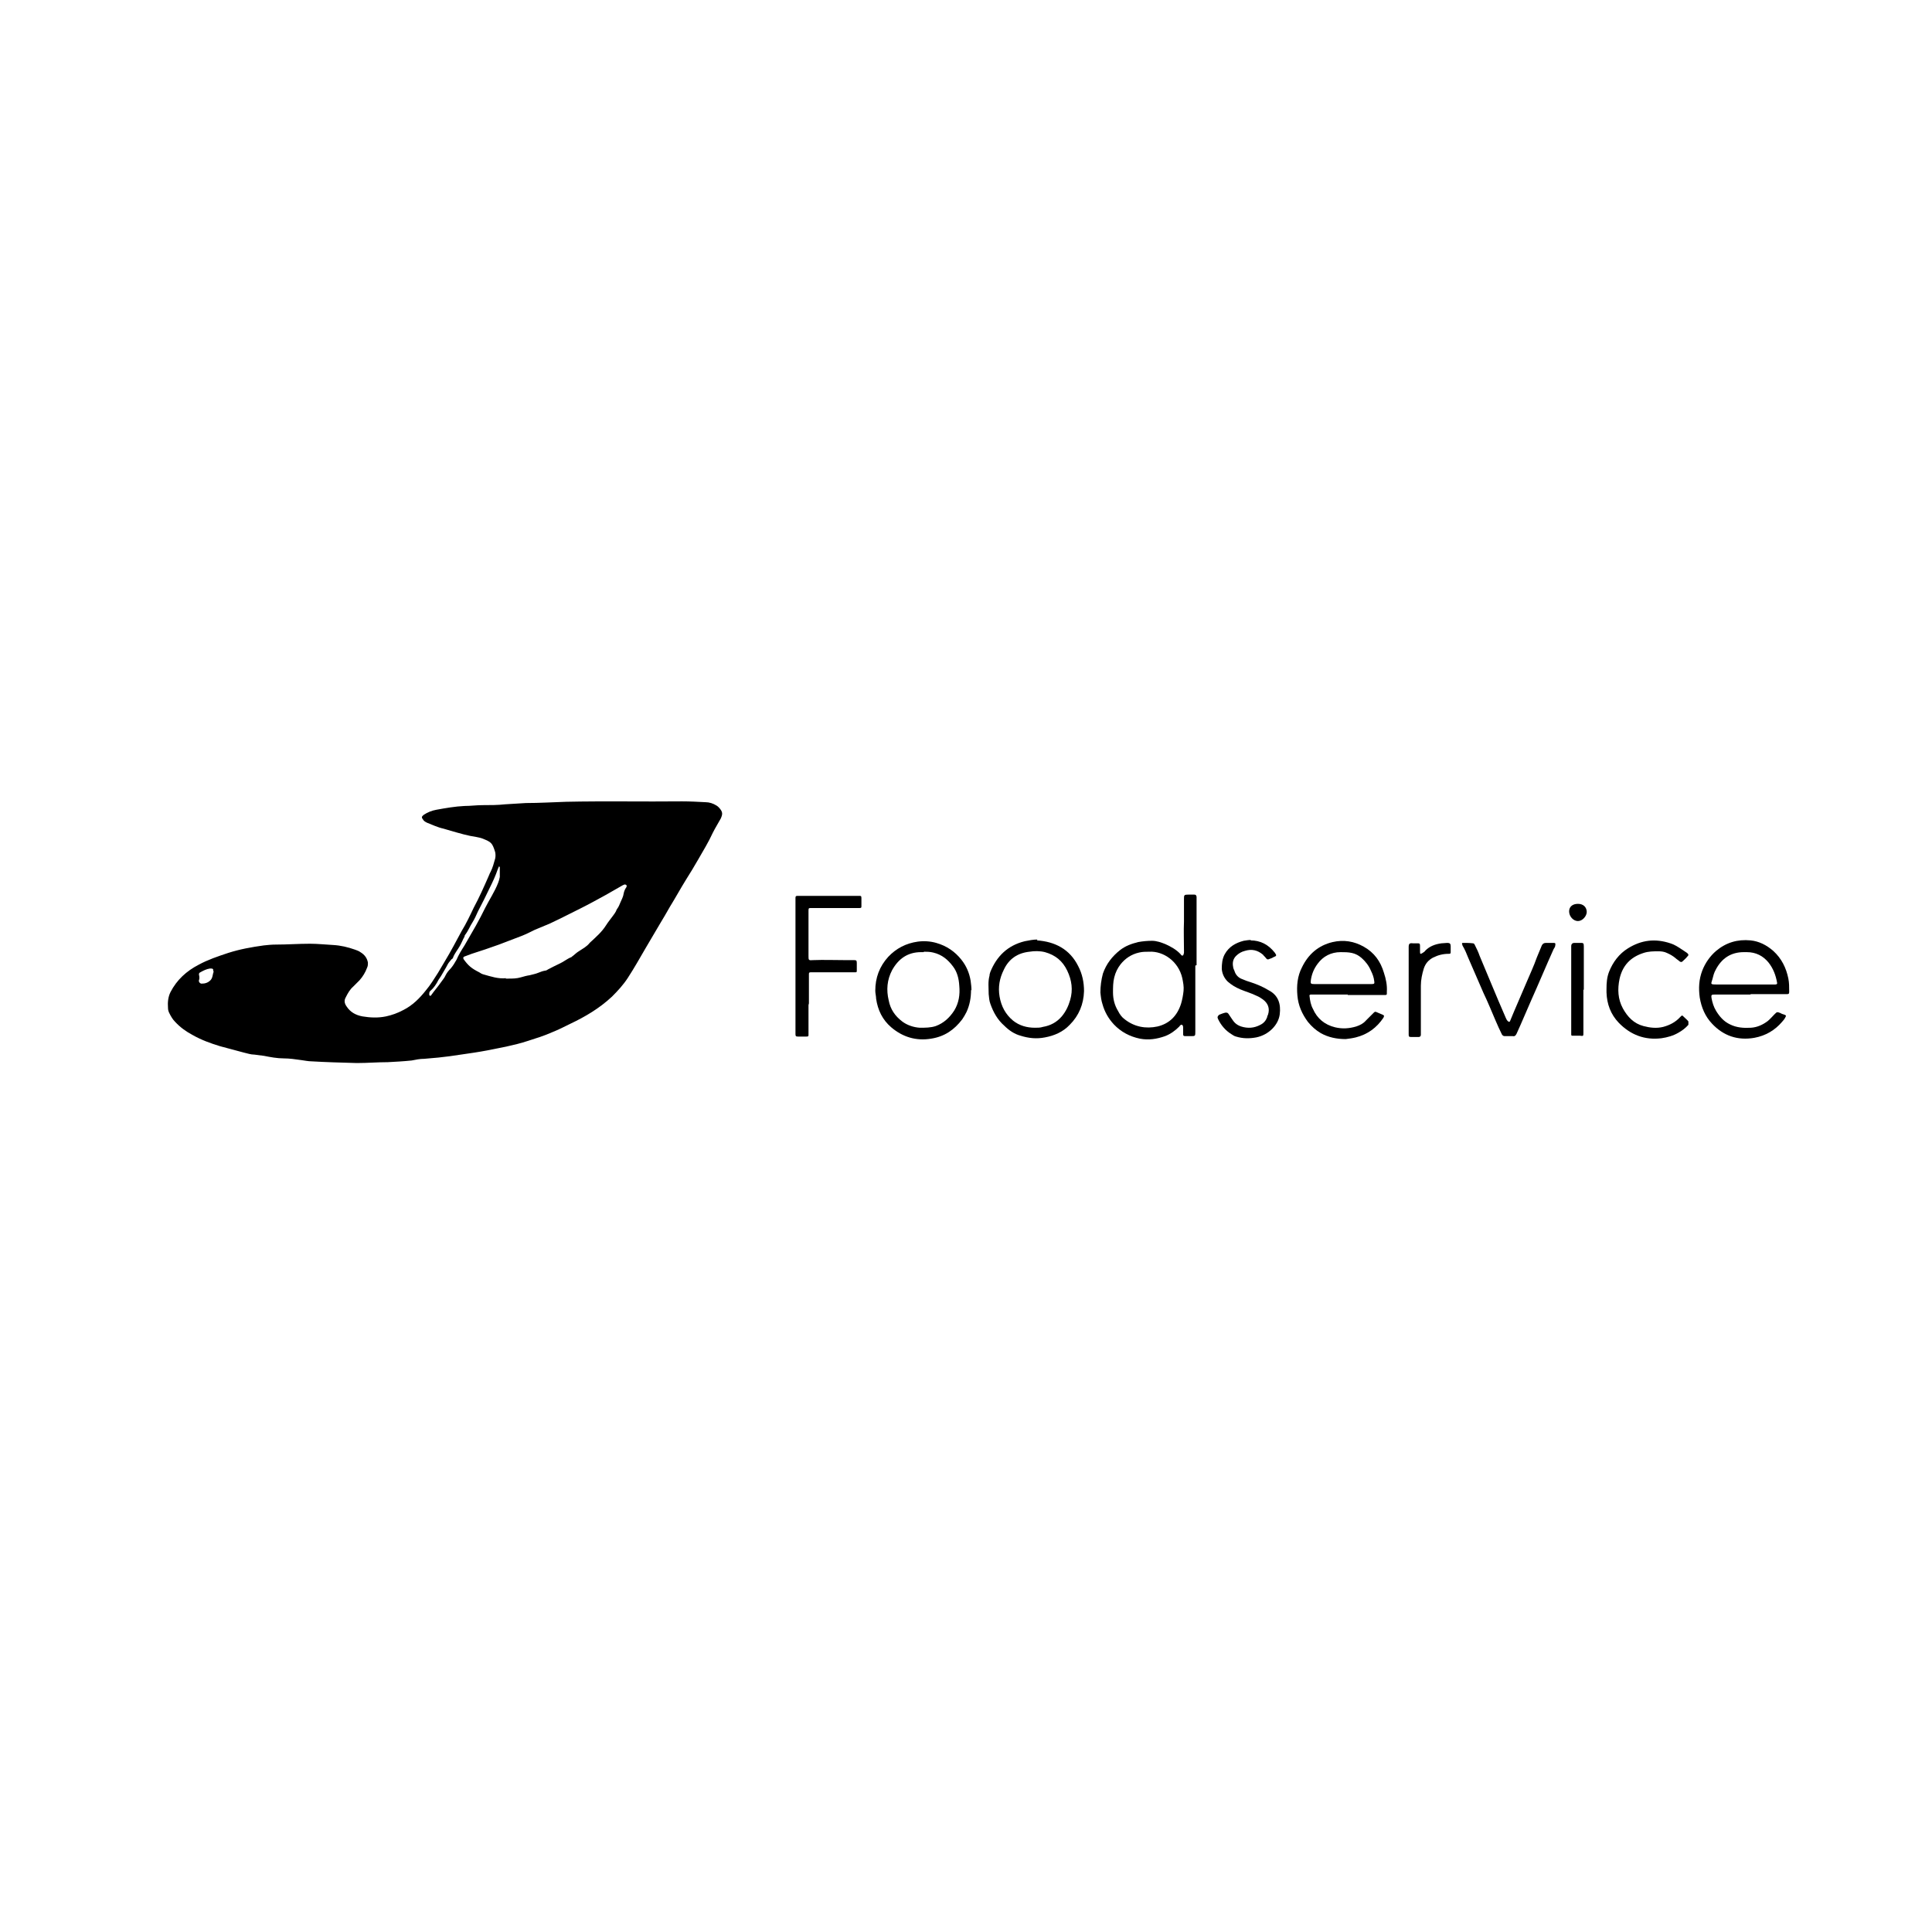 <?xml version="1.0" encoding="UTF-8"?>
<svg id="Layer_1" data-name="Layer 1" xmlns="http://www.w3.org/2000/svg" viewBox="0 0 46 46">
  <path d="m8.48,25.31c-.37-.01-.72-.02-1.06-.04-.08,0-.17-.02-.25-.03-.14-.02-.28-.04-.41-.04-.16,0-.32-.03-.47-.06-.08-.01-.15-.02-.23-.03-.09,0-.17-.03-.26-.05-.19-.05-.38-.1-.56-.15-.23-.07-.45-.15-.66-.27-.15-.08-.29-.18-.41-.31-.06-.06-.1-.13-.14-.21-.02-.04-.03-.08-.03-.12-.01-.13,0-.26.06-.38.15-.29.38-.5.67-.65.22-.12.46-.2.7-.28.28-.09.56-.14.85-.18.09-.01.19-.02.29-.02.27,0,.54-.02.81-.02.18,0,.37.02.55.03.18.01.35.05.52.11.05.02.09.03.13.06.1.06.16.14.18.25,0,.04,0,.08-.02.12-.04.11-.1.21-.18.3-.05.05-.1.1-.15.15-.08.07-.13.16-.18.26-.04.07-.03.14.02.21.09.14.22.21.38.24.18.03.37.04.56,0,.14-.03.28-.08.41-.15.22-.11.39-.28.54-.47.11-.13.2-.28.29-.42.05-.09.11-.18.16-.27.14-.23.27-.48.4-.72.11-.18.2-.37.29-.56.13-.24.24-.49.35-.74.02-.04.03-.08.05-.11.05-.1.08-.21.11-.32.01-.05.01-.1,0-.15-.07-.23-.1-.24-.29-.32-.05-.02-.1-.03-.15-.04-.21-.03-.41-.09-.62-.15-.06-.02-.11-.03-.17-.05-.14-.03-.26-.09-.39-.14-.04-.02-.08-.04-.1-.08-.04-.05-.03-.07.02-.11.09-.06.19-.1.3-.12.22-.04.45-.08.67-.09.14,0,.29-.02.43-.02.18,0,.36,0,.54-.02.16-.01.33-.02.49-.03.32,0,.64-.02.96-.03.92-.02,1.84,0,2.76-.01.19,0,.37.01.56.02.09,0,.18.03.26.08.02.01.04.03.06.05.09.1.09.15.04.26-.06.11-.13.22-.19.34-.1.22-.23.43-.35.64-.09.16-.19.32-.29.48-.13.21-.25.43-.38.64-.08.14-.16.28-.24.41-.11.19-.22.37-.33.56-.14.24-.28.49-.43.72-.11.17-.24.31-.38.45-.3.28-.64.48-1,.65-.14.07-.28.14-.43.2-.18.08-.37.14-.56.2-.18.06-.35.1-.53.14-.15.03-.3.06-.45.09-.21.04-.42.07-.63.1-.18.03-.35.05-.53.07-.11.01-.23.02-.34.03-.1,0-.2.02-.3.04-.19.02-.38.03-.57.04-.24,0-.48.02-.7.02Zm3.56-2.01s.04,0,.06,0c.1,0,.2,0,.3-.03.07-.02.14-.04.21-.05.07-.02.14-.03.21-.06.05-.02.1-.04.16-.05.03,0,.05-.02.07-.03.09-.05.18-.09.28-.14.09-.04.17-.11.27-.15.01,0,.02-.02.04-.03.05-.04.09-.08.14-.11.09-.06.19-.11.26-.2,0,0,0,0,.01-.01.14-.13.28-.25.38-.41.05-.08.11-.15.16-.22.03-.04.06-.08.08-.12,0-.02.02-.04.03-.06.03-.04.05-.09.07-.14.03-.07.07-.14.08-.22.01-.05.03-.1.06-.14.01-.02.02-.04,0-.06-.02-.01-.04-.02-.06,0,0,0,0,0-.01,0-.14.08-.28.16-.42.24-.2.11-.4.22-.6.32-.1.05-.2.1-.3.15-.06.03-.12.06-.18.09-.08.04-.17.08-.25.12-.12.05-.24.1-.36.15-.1.05-.2.1-.3.14-.18.07-.37.14-.55.21-.22.08-.43.15-.65.22-.05.02-.11.04-.16.06-.04.01-.05.04-.03.07.05.07.1.13.16.18.06.05.13.09.21.13.03.02.06.04.1.05.18.05.35.11.54.09Zm-.15-2.67s0,0-.01,0c-.01.02-.02.05-.03.07-.05.15-.12.3-.19.44-.09.19-.18.37-.28.56-.04.09-.08.18-.13.26-.06.09-.1.2-.17.29-.01.01-.02.03-.02.05-.04.07-.07.15-.11.22-.05.09-.12.17-.16.27,0,.02-.02.04-.04.05-.03.04-.07.08-.09.12-.05.1-.11.19-.16.28-.02.03-.04.06-.06.09-.05.1-.11.19-.19.26-.03.02-.03.05-.03.09,0,.01,0,.02.02.03.01,0,.02,0,.03-.02.07-.1.15-.19.22-.29.04-.06.09-.11.12-.18.03-.06.07-.11.12-.16.06-.07.1-.14.14-.21.05-.12.12-.23.19-.34.09-.16.18-.31.27-.47.08-.14.15-.28.22-.42.1-.2.23-.39.31-.6.02-.05.03-.09.04-.14,0-.08,0-.15,0-.23Zm-6.81,2.5c0-.06-.01-.07-.06-.07,0,0-.02,0-.02,0-.08.01-.16.05-.23.09-.03.01-.04.04-.03.07.01.04.01.08,0,.11-.02.04.02.09.06.09.08,0,.15-.02.21-.08.06-.06.05-.15.08-.21Z"/>
  <path d="m28.46,22.99c0,.52,0,1.05,0,1.57,0,.11,0,.11-.11.11-.04,0-.09,0-.13,0-.05,0-.05-.02-.05-.06,0-.04,0-.09,0-.13,0,0,0,0,0,0,0-.03,0-.07-.03-.08-.02-.01-.05.02-.06.04-.1.1-.21.18-.34.23-.2.07-.39.1-.6.06-.24-.05-.45-.16-.62-.34-.13-.14-.22-.3-.27-.48-.03-.09-.04-.18-.05-.28,0-.15.02-.3.06-.45.08-.23.22-.41.41-.56.13-.1.27-.15.43-.19.11-.02.22-.03.33-.03.11,0,.22.04.32.08.13.06.26.13.36.24.01.01.02.04.05.03.02,0,.02-.04.03-.06,0-.02,0-.04,0-.06,0-.23-.01-.46,0-.69,0-.18,0-.35,0-.53,0-.1,0-.11.11-.11.04,0,.08,0,.13,0,.04,0,.05.01.06.05,0,.03,0,.06,0,.09,0,.51,0,1.02,0,1.54h0Zm-1.1-.33c-.08,0-.16,0-.24.02-.18.04-.33.14-.44.28-.07.09-.12.19-.15.31-.03.12-.03.24-.03.36,0,.16.04.31.12.44.04.08.09.15.16.2.23.18.5.23.78.17.29-.07.47-.26.56-.54.03-.1.05-.21.06-.31.01-.1-.01-.2-.03-.3-.09-.4-.45-.65-.79-.63Z"/>
  <path d="m32.09,23.68c-.2,0-.39,0-.59,0-.08,0-.17,0-.25,0-.01,0-.03,0-.04,0-.02,0-.04.01-.03.04.01.1.03.21.08.3.1.23.28.38.53.44.17.04.33.03.5-.02.09-.03.17-.07.23-.14.06-.06.12-.12.18-.18.03-.03.04-.04.08-.02.05.02.09.04.14.06.04.02.04.02.02.07-.16.24-.38.4-.66.47-.08.02-.16.03-.24.04-.21,0-.41-.04-.59-.14-.12-.07-.22-.16-.31-.27-.14-.19-.23-.39-.25-.63-.02-.23,0-.46.11-.67.15-.31.39-.52.73-.6.26-.06.51-.02.74.11.25.14.4.35.48.62.05.15.08.3.07.45,0,.02,0,.03,0,.05,0,.02-.01.03-.03.03-.02,0-.03,0-.05,0-.28,0-.56,0-.85,0h0Zm-.15-.25h0c.22,0,.44,0,.66,0,.02,0,.04,0,.06,0,.06,0,.07-.01.06-.07-.01-.09-.04-.17-.08-.25-.05-.12-.13-.22-.22-.3-.07-.06-.14-.1-.23-.12-.09-.02-.18-.02-.27-.02-.23,0-.42.1-.55.28-.09.12-.14.25-.16.39-.01.08,0,.09.08.09.22,0,.45,0,.67,0Z"/>
  <path d="m41.67,23.68c-.27,0-.54,0-.81,0-.01,0-.03,0-.04,0-.07,0-.08.01-.07.08.02.11.05.21.11.31.08.13.18.25.33.32.16.08.33.09.5.08.15-.01.28-.07.4-.16.06-.05.11-.11.16-.16.06-.06.06-.06.14-.03.03.02.07.03.1.04.04.02.04.02.02.06-.02.04-.05.08-.08.11-.17.2-.39.33-.66.38-.4.07-.74-.05-1.01-.34-.16-.17-.25-.38-.29-.62-.03-.22-.02-.43.06-.64.07-.18.18-.34.33-.47.24-.2.51-.28.82-.25.2.02.38.11.54.25.2.18.31.41.36.66.02.1.02.2.02.31,0,.05-.01.06-.06.06-.28,0-.57,0-.85,0h0Zm-.14-.24h0c.22,0,.45,0,.67,0,.02,0,.04,0,.07,0,.04,0,.05-.02.04-.05-.03-.17-.09-.33-.2-.47-.13-.16-.3-.25-.52-.25-.02,0-.04,0-.07,0-.31,0-.53.15-.67.42-.04.07-.06.15-.08.23-.03.11-.06.12.1.12.22,0,.45,0,.67,0Z"/>
  <path d="m24.69,22.39c.43.03.78.21.98.61.1.19.14.39.14.6-.01.31-.12.58-.34.8-.16.17-.37.26-.59.3-.2.04-.39.02-.58-.04-.15-.04-.28-.13-.39-.24-.16-.14-.26-.32-.33-.52-.03-.08-.03-.15-.04-.23,0-.15-.02-.3.02-.44,0-.03.01-.06.02-.09.15-.37.41-.63.82-.73.1-.02.2-.04.3-.04Zm-.04,2.08c.06,0,.12,0,.18-.02.18-.03.33-.11.45-.25.1-.12.16-.25.2-.39.07-.24.04-.47-.07-.7-.11-.23-.28-.37-.53-.44-.12-.03-.25-.03-.37-.01-.28.03-.49.17-.61.43-.1.2-.14.41-.1.64.04.23.14.42.32.57.15.12.33.17.52.17Z"/>
  <path d="m23.12,23.57c0,.18-.03.36-.11.53-.03.06-.06.11-.1.17-.19.25-.42.41-.74.46-.36.06-.68-.04-.95-.27-.21-.18-.32-.41-.36-.68,0-.06-.02-.13-.02-.19,0-.31.1-.58.31-.81.19-.2.42-.32.7-.36.15-.02.3-.01.44.03.25.07.45.21.6.4.12.15.19.32.22.5.01.08.02.15.02.23Zm-1.13-.9s-.05,0-.06,0c-.32,0-.54.16-.69.43-.12.23-.14.47-.08.72.04.21.15.37.32.5.12.09.27.14.42.15.13,0,.26,0,.38-.04.19-.07.33-.2.44-.37.11-.18.14-.38.12-.59-.01-.17-.05-.33-.15-.46-.12-.16-.26-.28-.47-.33-.08-.02-.16-.02-.22-.02Z"/>
  <path d="m19.25,23.89c0,.23,0,.46,0,.69,0,.02,0,.03,0,.05,0,.04,0,.05-.05.05-.07,0-.14,0-.2,0-.05,0-.06-.01-.06-.06,0-.2,0-.39,0-.59,0-.69,0-1.38,0-2.07,0-.18,0-.36,0-.54,0-.01,0-.03,0-.04,0-.04.01-.05.05-.05.09,0,.19,0,.28,0,.04,0,.08,0,.12,0,.31,0,.62,0,.92,0,.05,0,.1,0,.14,0,.05,0,.06,0,.06.06,0,.06,0,.12,0,.18,0,.04,0,.05-.05.05-.27,0-.54,0-.81,0-.11,0-.23,0-.34,0-.05,0-.06,0-.06.06,0,.1,0,.2,0,.31,0,.26,0,.52,0,.77,0,.1,0,.11.11.1.25-.01.51,0,.76,0,.07,0,.14,0,.21,0,.06,0,.07.01.07.07,0,.06,0,.11,0,.17,0,.05,0,.05-.05.05-.15,0-.3,0-.45,0-.19,0-.37,0-.56,0-.01,0-.02,0-.04,0-.03,0-.04.01-.04.04,0,.02,0,.04,0,.05,0,.23,0,.46,0,.69h0Z"/>
  <path d="m38.25,23.55c0-.15.01-.28.06-.41.09-.23.24-.43.45-.56.32-.2.65-.24,1.01-.12.1.03.19.09.28.15.04.03.08.05.12.08.04.04.04.05,0,.09-.03.04-.07.07-.11.11-.02.02-.04.02-.07,0-.03-.03-.07-.05-.1-.08-.06-.05-.13-.09-.2-.12-.06-.03-.13-.04-.2-.04-.12,0-.24,0-.36.04-.31.1-.5.3-.57.62-.05.24-.04.48.08.7.11.2.26.36.49.42.15.04.31.06.47.02.15-.04.29-.11.4-.23,0,0,0,0,.01-.01.04-.04.04-.04.08,0,.04.04.08.07.11.11t0,.08c-.07.08-.15.14-.24.19-.12.07-.26.11-.4.13-.4.05-.74-.08-1.02-.37-.19-.2-.28-.44-.29-.72,0-.03,0-.06,0-.08Z"/>
  <path d="m35.95,24.32c.13-.32.27-.63.4-.94.08-.19.17-.38.24-.58.04-.1.08-.19.12-.29.02-.04.05-.06.1-.06.06,0,.12,0,.18,0,.04,0,.05.01.04.06,0,.03-.02.06-.04.09-.18.4-.35.81-.53,1.21-.12.27-.23.54-.35.8-.02.04-.04.07-.09.06-.06,0-.13,0-.19,0-.03,0-.05-.01-.07-.04-.11-.22-.2-.45-.3-.68-.04-.1-.09-.2-.14-.31-.12-.28-.24-.55-.36-.83-.04-.1-.08-.2-.14-.3,0-.01,0-.02-.01-.03,0-.02,0-.03.02-.03.08,0,.16,0,.24.01.03,0,.04.03.05.05.04.08.08.16.11.25.09.22.19.45.28.67.11.26.22.53.34.8.02.04.03.08.08.1Z"/>
  <path d="m29.77,22.39c.24,0,.43.1.58.29.05.07.05.08-.03.11-.03.02-.06.03-.09.04-.04.02-.06.02-.09-.02-.02-.03-.05-.05-.07-.08-.13-.11-.27-.14-.43-.09-.08.02-.15.06-.21.12-.07.07-.09.16-.07.26,0,.04.03.08.04.12.03.08.09.14.17.17.07.03.15.06.22.08.15.05.29.11.42.19.23.12.29.33.26.57-.03.25-.26.49-.56.55-.16.03-.32.03-.48-.02-.04-.01-.07-.03-.1-.05-.15-.09-.26-.22-.33-.37-.02-.04-.01-.07.03-.1.05-.02.1-.04.15-.05.03,0,.05,0,.07.03.02.03.04.06.06.09.03.04.05.08.09.12.04.04.09.07.15.09.16.05.31.04.46-.04.08-.04.13-.1.16-.18,0-.02.01-.04.02-.06.05-.15,0-.28-.13-.37-.04-.03-.09-.06-.14-.08-.12-.06-.26-.1-.38-.15-.12-.05-.22-.11-.31-.19-.08-.08-.13-.18-.14-.3,0-.12.01-.24.07-.35.1-.18.26-.27.45-.32.06-.01.12-.02.18-.02Z"/>
  <path d="m33.54,23.57c0-.33,0-.67,0-1,0,0,0-.02,0-.02,0-.08.02-.1.1-.09.04,0,.08,0,.12,0,.04,0,.05.01.05.06,0,.04,0,.07,0,.11,0,0,0,.02,0,.03,0,.06.01.06.06.03.03-.02.05-.03.07-.06.1-.1.23-.15.38-.17.05,0,.09-.01.14-.01.06,0,.08.02.08.08,0,.04,0,.09,0,.13,0,.04,0,.05-.05.05-.13,0-.25.03-.37.09-.11.06-.18.14-.22.26-.04.13-.07.27-.07.41,0,.36,0,.73,0,1.09,0,.03,0,.05,0,.08,0,.03-.02.05-.05.05-.06,0-.13,0-.19,0-.05,0-.05-.02-.05-.07,0-.19,0-.39,0-.58,0-.15,0-.3,0-.45h0Z"/>
  <path d="m37.7,23.56c0,.33,0,.67,0,1,0,0,0,.02,0,.03,0,.08,0,.08-.08.07-.05,0-.11,0-.16,0-.05,0-.05,0-.05-.05,0-.1,0-.2,0-.31,0-.59,0-1.18,0-1.77q0-.08.08-.08s.08,0,.13,0c.08,0,.09,0,.09.09,0,.34,0,.69,0,1.03Z"/>
  <path d="m37.78,21.71c0,.1-.1.22-.21.22-.11,0-.21-.11-.21-.23,0-.11.08-.18.21-.18.13,0,.21.08.21.2Z"/>
</svg>